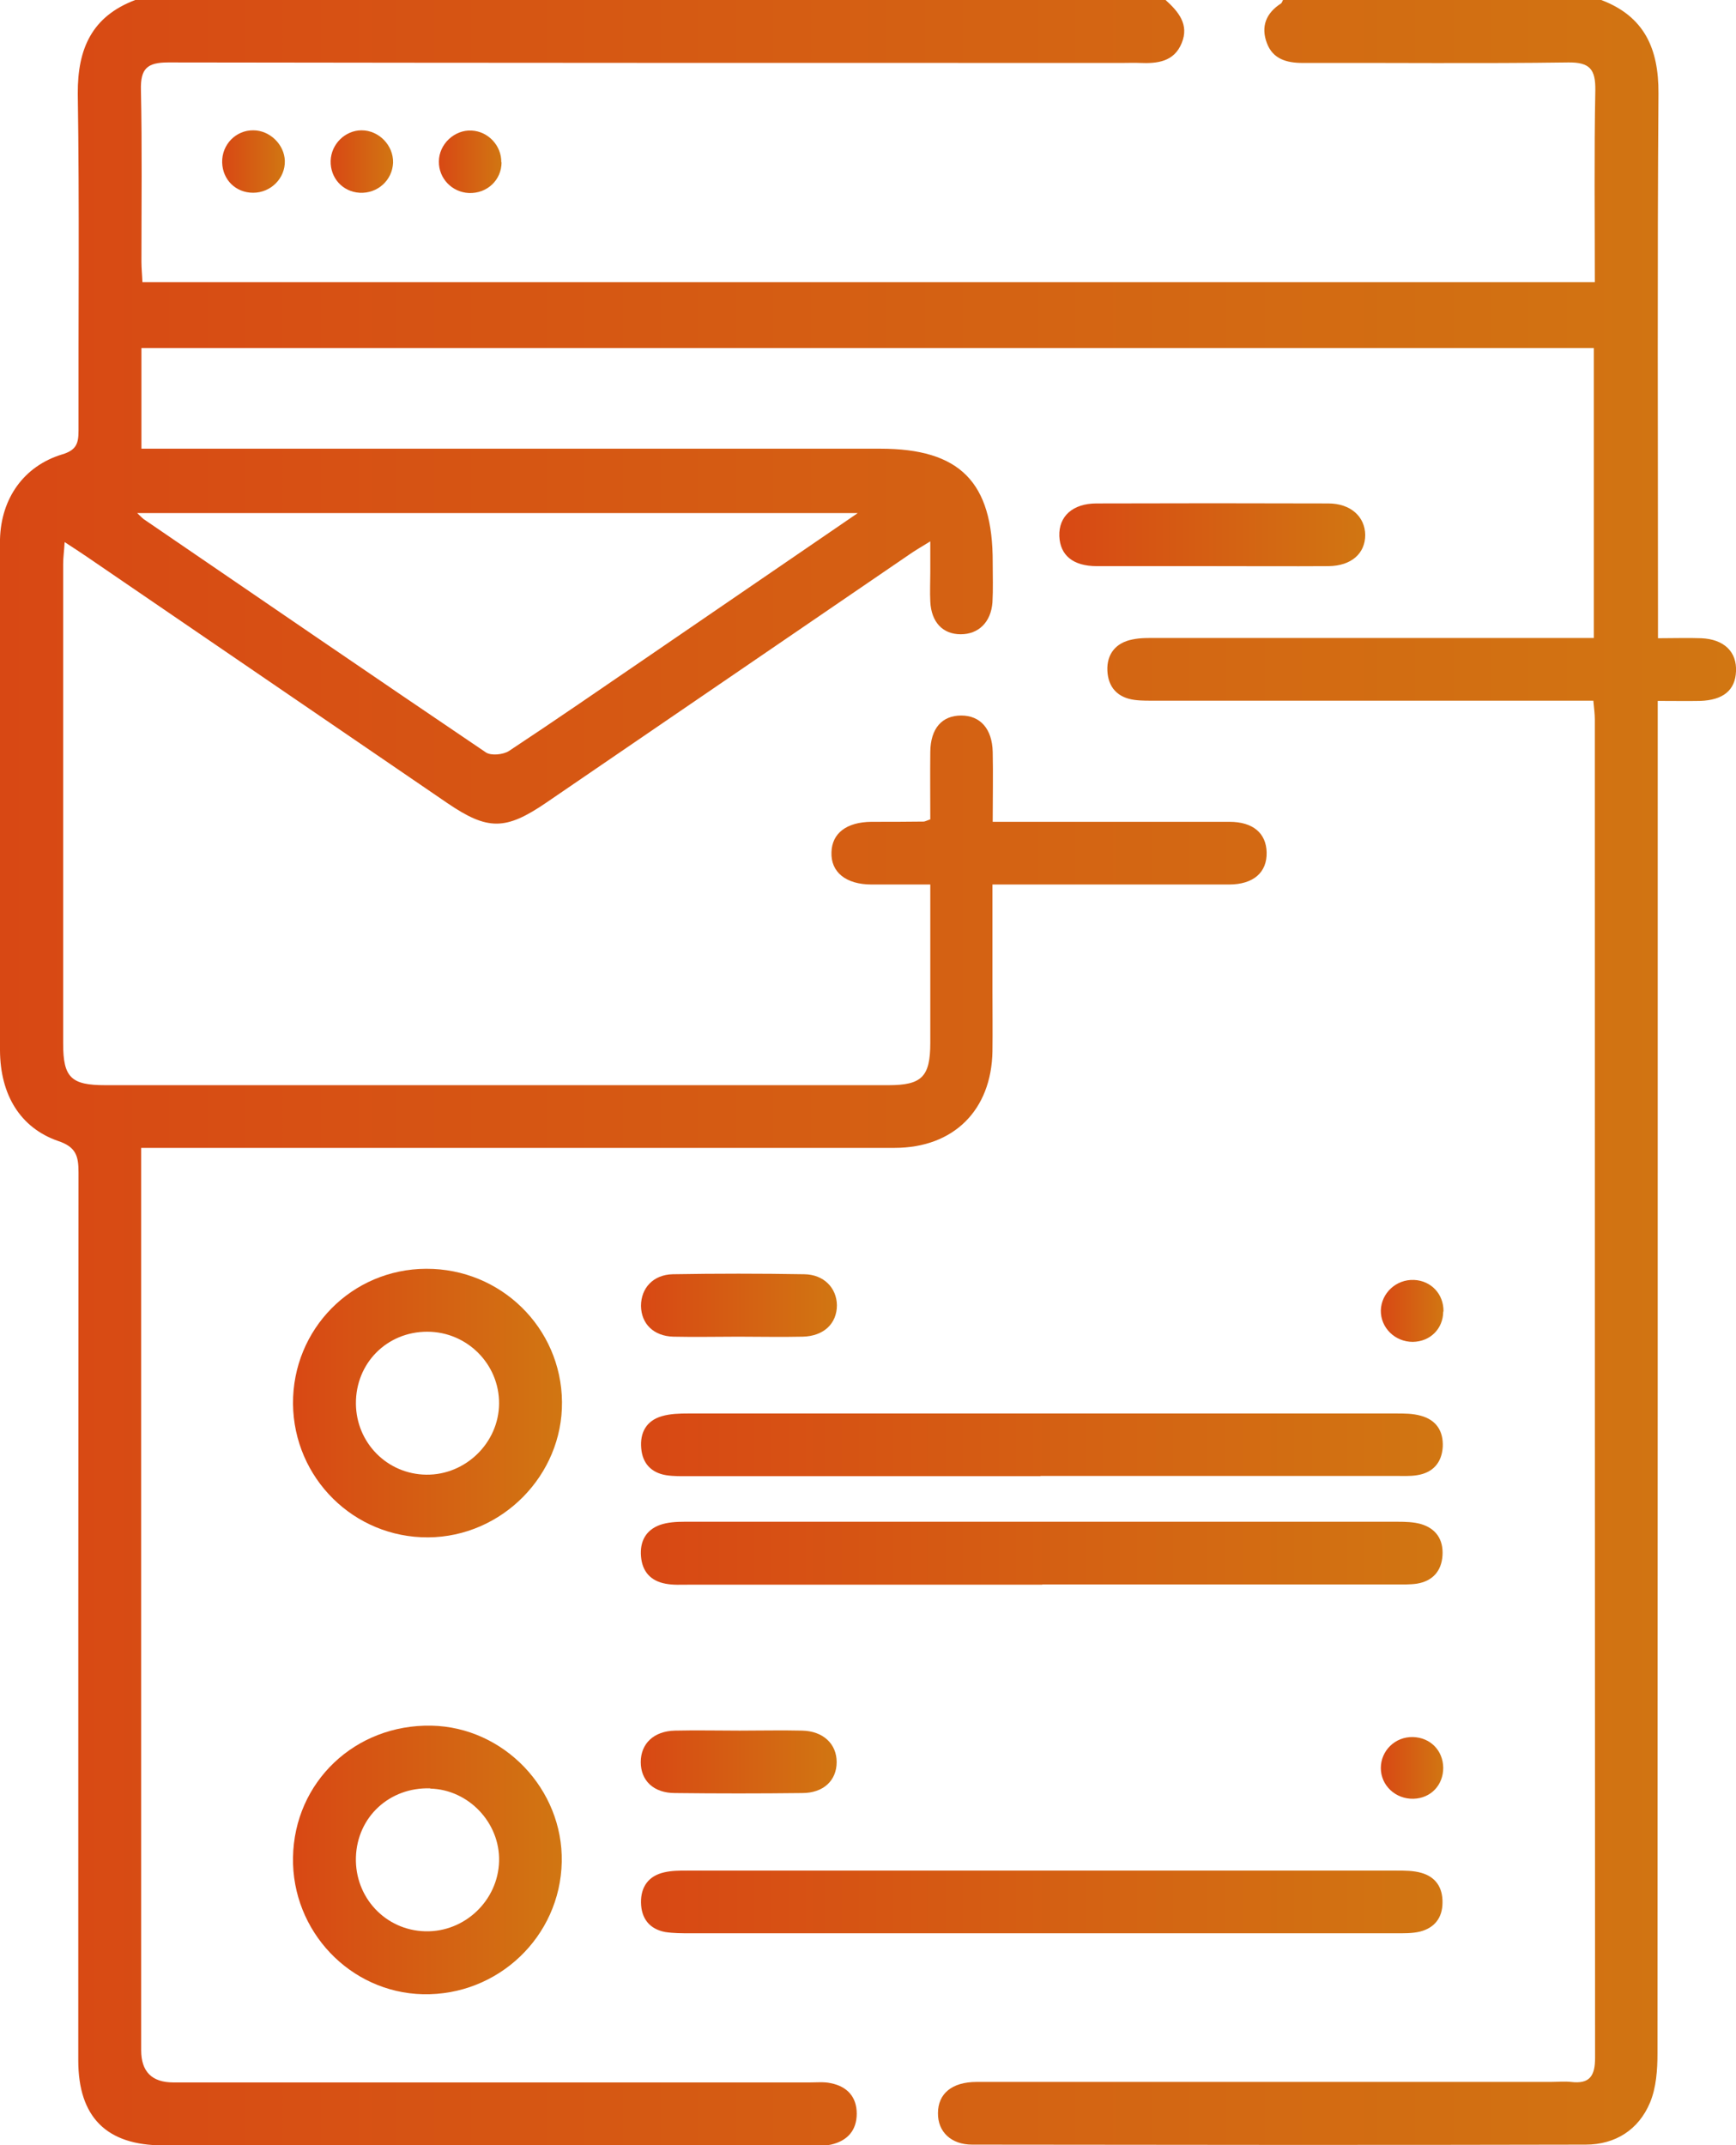 <?xml version="1.0" encoding="UTF-8"?>
<svg id="Capa_2" data-name="Capa 2" xmlns="http://www.w3.org/2000/svg" xmlns:xlink="http://www.w3.org/1999/xlink" viewBox="0 0 70.09 86.58">
  <defs>
    <style>
      .cls-1 {
        fill: url(#Degradado_sin_nombre_23-7);
      }

      .cls-2 {
        fill: url(#Degradado_sin_nombre_23-12);
      }

      .cls-3 {
        fill: url(#Degradado_sin_nombre_23-14);
      }

      .cls-4 {
        fill: url(#Degradado_sin_nombre_23-11);
      }

      .cls-5 {
        fill: url(#Degradado_sin_nombre_23-10);
      }

      .cls-6 {
        fill: url(#Degradado_sin_nombre_23-13);
      }

      .cls-7 {
        fill: url(#Degradado_sin_nombre_23-5);
      }

      .cls-8 {
        fill: url(#Degradado_sin_nombre_23-8);
      }

      .cls-9 {
        fill: url(#Degradado_sin_nombre_23-6);
      }

      .cls-10 {
        fill: url(#Degradado_sin_nombre_23-9);
      }

      .cls-11 {
        fill: url(#Degradado_sin_nombre_23-4);
      }

      .cls-12 {
        fill: url(#Degradado_sin_nombre_23-3);
      }

      .cls-13 {
        fill: url(#Degradado_sin_nombre_23);
      }

      .cls-14 {
        fill: url(#Degradado_sin_nombre_23-2);
      }
    </style>
    <linearGradient id="Degradado_sin_nombre_23" data-name="Degradado sin nombre 23" x1="0" y1="43.29" x2="70.09" y2="43.29" gradientUnits="userSpaceOnUse">
      <stop offset="0" stop-color="#d84814"/>
      <stop offset="1" stop-color="#d17612"/>
    </linearGradient>
    <linearGradient id="Degradado_sin_nombre_23-2" data-name="Degradado sin nombre 23" x1="25.88" y1="58.31" x2="58.25" y2="58.31" xlink:href="#Degradado_sin_nombre_23"/>
    <linearGradient id="Degradado_sin_nombre_23-3" data-name="Degradado sin nombre 23" x1="25.88" y1="62.69" x2="58.25" y2="62.69" xlink:href="#Degradado_sin_nombre_23"/>
    <linearGradient id="Degradado_sin_nombre_23-4" data-name="Degradado sin nombre 23" x1="25.88" y1="76.76" x2="58.25" y2="76.76" xlink:href="#Degradado_sin_nombre_23"/>
    <linearGradient id="Degradado_sin_nombre_23-5" data-name="Degradado sin nombre 23" x1="11.83" y1="56.63" x2="22.69" y2="56.63" xlink:href="#Degradado_sin_nombre_23"/>
    <linearGradient id="Degradado_sin_nombre_23-6" data-name="Degradado sin nombre 23" x1="11.83" y1="75.07" x2="22.69" y2="75.07" xlink:href="#Degradado_sin_nombre_23"/>
    <linearGradient id="Degradado_sin_nombre_23-7" data-name="Degradado sin nombre 23" x1="42.77" y1="21.58" x2="55.12" y2="21.58" xlink:href="#Degradado_sin_nombre_23"/>
    <linearGradient id="Degradado_sin_nombre_23-8" data-name="Degradado sin nombre 23" x1="25.87" y1="52.68" x2="33.78" y2="52.68" xlink:href="#Degradado_sin_nombre_23"/>
    <linearGradient id="Degradado_sin_nombre_23-9" data-name="Degradado sin nombre 23" x1="25.87" y1="71.12" x2="33.78" y2="71.12" xlink:href="#Degradado_sin_nombre_23"/>
    <linearGradient id="Degradado_sin_nombre_23-10" data-name="Degradado sin nombre 23" x1="55.75" y1="52.92" x2="58.27" y2="52.92" xlink:href="#Degradado_sin_nombre_23"/>
    <linearGradient id="Degradado_sin_nombre_23-11" data-name="Degradado sin nombre 23" x1="55.75" y1="71.36" x2="58.27" y2="71.36" xlink:href="#Degradado_sin_nombre_23"/>
    <linearGradient id="Degradado_sin_nombre_23-12" data-name="Degradado sin nombre 23" x1="8.98" y1="6.52" x2="11.5" y2="6.52" xlink:href="#Degradado_sin_nombre_23"/>
    <linearGradient id="Degradado_sin_nombre_23-13" data-name="Degradado sin nombre 23" x1="13.35" y1="6.53" x2="15.88" y2="6.53" xlink:href="#Degradado_sin_nombre_23"/>
    <linearGradient id="Degradado_sin_nombre_23-14" data-name="Degradado sin nombre 23" x1="17.72" y1="6.52" x2="20.25" y2="6.52" xlink:href="#Degradado_sin_nombre_23"/>
  </defs>
  <g id="Capa_1-2" data-name="Capa 1">
    <g>
      <path class="cls-13" d="M64.65,0c1.74.66,2.32,1.96,2.31,3.77-.05,6.93-.02,13.86-.02,20.8v1.19c.64,0,1.2-.02,1.75,0,.92.04,1.44.55,1.4,1.34-.03.76-.52,1.16-1.45,1.19-.53.01-1.06,0-1.71,0,0,.48,0,.86,0,1.25,0,17.78,0,35.56-.01,53.34,0,.66-.05,1.38-.3,1.98-.46,1.1-1.4,1.7-2.6,1.7-8.26.02-16.51.01-24.77,0-.85,0-1.39-.52-1.38-1.27,0-.79.57-1.26,1.56-1.26,7.72,0,15.44,0,23.16,0,.28,0,.57-.03.84,0,.75.09.97-.24.97-.97-.01-18.01-.01-36.01-.01-54.02,0-.22-.03-.44-.06-.76-.37,0-.69,0-1.02,0-5.52,0-11.05,0-16.57,0-.31,0-.62.01-.93-.03-.69-.09-1.07-.51-1.1-1.18-.03-.67.34-1.13,1.01-1.26.33-.07.67-.06,1.01-.06,5.52,0,11.05,0,16.57,0,.33,0,.67,0,1.05,0v-11.7H5.71v4.06h1.09c9.58,0,19.16,0,28.74,0,3.21,0,4.55,1.34,4.54,4.59,0,.54.02,1.07-.01,1.61-.06.81-.57,1.29-1.28,1.29-.73,0-1.19-.49-1.23-1.32-.02-.39,0-.79,0-1.18,0-.36,0-.72,0-1.25-.37.23-.62.37-.86.54-4.88,3.34-9.77,6.67-14.65,10.01-1.64,1.12-2.36,1.12-3.98.02-4.86-3.32-9.72-6.64-14.58-9.96-.25-.17-.51-.34-.88-.58-.02.36-.06.62-.06.88,0,6.45,0,12.91,0,19.36,0,1.37.32,1.68,1.7,1.68,10.54,0,21.08,0,31.62,0,1.35,0,1.69-.34,1.69-1.71,0-2.08,0-4.16,0-6.39-.82,0-1.6,0-2.37,0-1.04,0-1.65-.5-1.62-1.3.02-.77.61-1.22,1.61-1.23.7,0,1.41,0,2.11-.01.05,0,.1-.03.27-.09,0-.88-.01-1.8,0-2.72.01-.95.47-1.47,1.25-1.47.77,0,1.25.54,1.27,1.47.02.9,0,1.8,0,2.82.35,0,.64,0,.94,0,2.87,0,5.75,0,8.62,0,.95,0,1.48.46,1.5,1.23.02.81-.53,1.3-1.52,1.3-2.87,0-5.75,0-8.62,0-.27,0-.55,0-.93,0,0,1.48,0,2.88,0,4.28,0,.82.01,1.63,0,2.45-.04,2.38-1.57,3.9-3.95,3.9-4.59,0-9.19,0-13.78,0-5.21,0-10.43,0-15.64,0h-1c0,.42,0,.75,0,1.08,0,11.78,0,23.56,0,35.34q0,1.3,1.3,1.3c8.57,0,17.13,0,25.7,0,.28,0,.57-.03.84.03.66.13,1.05.55,1.05,1.23,0,.68-.38,1.1-1.04,1.25-.24.05-.5.03-.76.03-8.74,0-17.47,0-26.21,0-2.28,0-3.42-1.14-3.42-3.43,0-11.95,0-23.9.01-35.84,0-.66-.1-1.03-.83-1.27C.82,45.52.01,44.19,0,42.4c0-5.72,0-11.44,0-17.16,0-1.16-.02-2.31,0-3.47.04-1.65.96-2.96,2.51-3.43.57-.17.66-.44.66-.95-.01-4.54.04-9.07-.03-13.61C3.13,1.95,3.72.66,5.46,0h41.6c.52.47.96.99.65,1.74-.31.76-.99.83-1.7.8-.22-.01-.45,0-.68,0-12.85,0-25.69,0-38.54-.02-.86,0-1.12.26-1.1,1.11.05,2.31.02,4.62.02,6.93,0,.27.03.55.04.83h58.64c0-2.63-.03-5.19.02-7.75.01-.83-.21-1.13-1.09-1.12-3.58.05-7.15.01-10.73.02-.65,0-1.2-.16-1.44-.8-.25-.66-.04-1.21.57-1.6.04-.03.05-.09.08-.14,4.28,0,8.57,0,12.85,0ZM34.63,20.71H5.54c.17.16.24.24.33.29,4.58,3.13,9.15,6.26,13.75,9.37.21.14.7.09.93-.06,1.88-1.24,3.73-2.52,5.59-3.79,2.76-1.89,5.52-3.78,8.49-5.81Z"/>
      <path class="cls-14" d="M42.01,59.58c-4.73,0-9.46,0-14.19,0-.31,0-.62.01-.93-.04-.6-.1-.95-.48-1-1.08-.06-.64.21-1.12.83-1.3.34-.1.72-.11,1.08-.11,9.52,0,19.04,0,28.56,0,.34,0,.68,0,1,.09.63.17.92.62.89,1.26-.04.64-.4,1.04-1.03,1.14-.3.05-.62.03-.93.03-4.76,0-9.52,0-14.28,0Z"/>
      <path class="cls-12" d="M42.08,63.96c-4.76,0-9.52,0-14.28,0-.31,0-.63.02-.93-.04-.6-.11-.94-.49-.99-1.1-.05-.6.19-1.06.76-1.27.31-.11.66-.13.99-.13,9.6,0,19.21,0,28.81,0,.31,0,.63.01.92.09.62.18.92.63.88,1.27-.04.64-.41,1.04-1.04,1.14-.28.04-.56.03-.84.03-4.76,0-9.52,0-14.28,0Z"/>
      <path class="cls-11" d="M41.98,78.03c-4.7,0-9.41,0-14.11,0-.34,0-.68,0-1.01-.05-.64-.12-.97-.55-.98-1.19-.01-.64.31-1.08.94-1.22.3-.07.61-.07.92-.07,9.55,0,19.09,0,28.64,0,.34,0,.69,0,1,.09.58.16.87.59.86,1.2,0,.61-.32,1.02-.9,1.17-.32.08-.67.07-1.01.07-4.79,0-9.57,0-14.36,0Z"/>
      <path class="cls-7" d="M17.21,51.21c3.01-.01,5.45,2.38,5.48,5.37.03,2.97-2.43,5.45-5.4,5.47-3,.02-5.43-2.39-5.46-5.39-.02-3.01,2.37-5.44,5.38-5.45ZM17.25,53.75c-1.63,0-2.89,1.27-2.88,2.9.01,1.58,1.26,2.85,2.84,2.87,1.59.02,2.93-1.29,2.94-2.87.01-1.59-1.29-2.9-2.9-2.9Z"/>
      <path class="cls-9" d="M11.83,74.97c.05-3.05,2.51-5.38,5.59-5.32,2.93.06,5.32,2.57,5.26,5.5-.06,3.02-2.58,5.41-5.61,5.34-2.94-.07-5.29-2.55-5.24-5.52ZM17.37,72.18c-1.65-.05-2.95,1.16-3,2.78-.05,1.62,1.19,2.95,2.8,2.99,1.59.04,2.94-1.24,2.98-2.83.04-1.55-1.23-2.89-2.78-2.93Z"/>
      <path class="cls-1" d="M48.92,22.85c-1.55,0-3.09,0-4.64,0-.96,0-1.48-.44-1.51-1.21-.03-.8.54-1.32,1.5-1.32,3.12-.01,6.24-.01,9.36,0,.9,0,1.48.53,1.49,1.27,0,.75-.56,1.25-1.48,1.26-1.57.01-3.15,0-4.72,0Z"/>
      <path class="cls-8" d="M29.8,53.95c-.87,0-1.74.02-2.61,0-.8-.02-1.3-.52-1.31-1.24,0-.72.49-1.26,1.28-1.28,1.77-.03,3.54-.03,5.31,0,.79.01,1.31.55,1.32,1.25,0,.74-.53,1.25-1.38,1.27-.87.02-1.74,0-2.61,0Z"/>
      <path class="cls-10" d="M29.86,69.85c.84,0,1.69-.02,2.53,0,.85.02,1.39.54,1.39,1.27,0,.74-.53,1.25-1.39,1.25-1.71.02-3.43.02-5.14,0-.86,0-1.38-.5-1.38-1.25,0-.74.52-1.25,1.38-1.27.87-.02,1.74,0,2.61,0Z"/>
      <path class="cls-5" d="M58.27,52.94c-.01.7-.53,1.21-1.23,1.22-.72,0-1.3-.57-1.29-1.27.02-.7.62-1.26,1.34-1.23.69.03,1.2.57,1.19,1.27Z"/>
      <path class="cls-4" d="M58.27,71.35c0,.7-.5,1.23-1.2,1.25-.72.02-1.32-.53-1.32-1.24,0-.7.58-1.27,1.3-1.25.7.02,1.21.54,1.22,1.24Z"/>
      <path class="cls-2" d="M10.22,7.78c-.7,0-1.23-.52-1.25-1.22-.02-.72.55-1.31,1.26-1.3.66,0,1.25.57,1.27,1.23.02.7-.56,1.29-1.28,1.29Z"/>
      <path class="cls-6" d="M15.87,6.57c-.03.71-.63,1.25-1.35,1.21-.69-.04-1.19-.6-1.17-1.29.02-.67.58-1.23,1.25-1.23.7,0,1.29.61,1.27,1.31Z"/>
      <path class="cls-3" d="M20.25,6.55c0,.72-.59,1.27-1.32,1.24-.68-.03-1.22-.59-1.21-1.27,0-.7.63-1.29,1.32-1.25.67.03,1.21.61,1.2,1.28Z"/>
    </g>
  </g>
</svg>